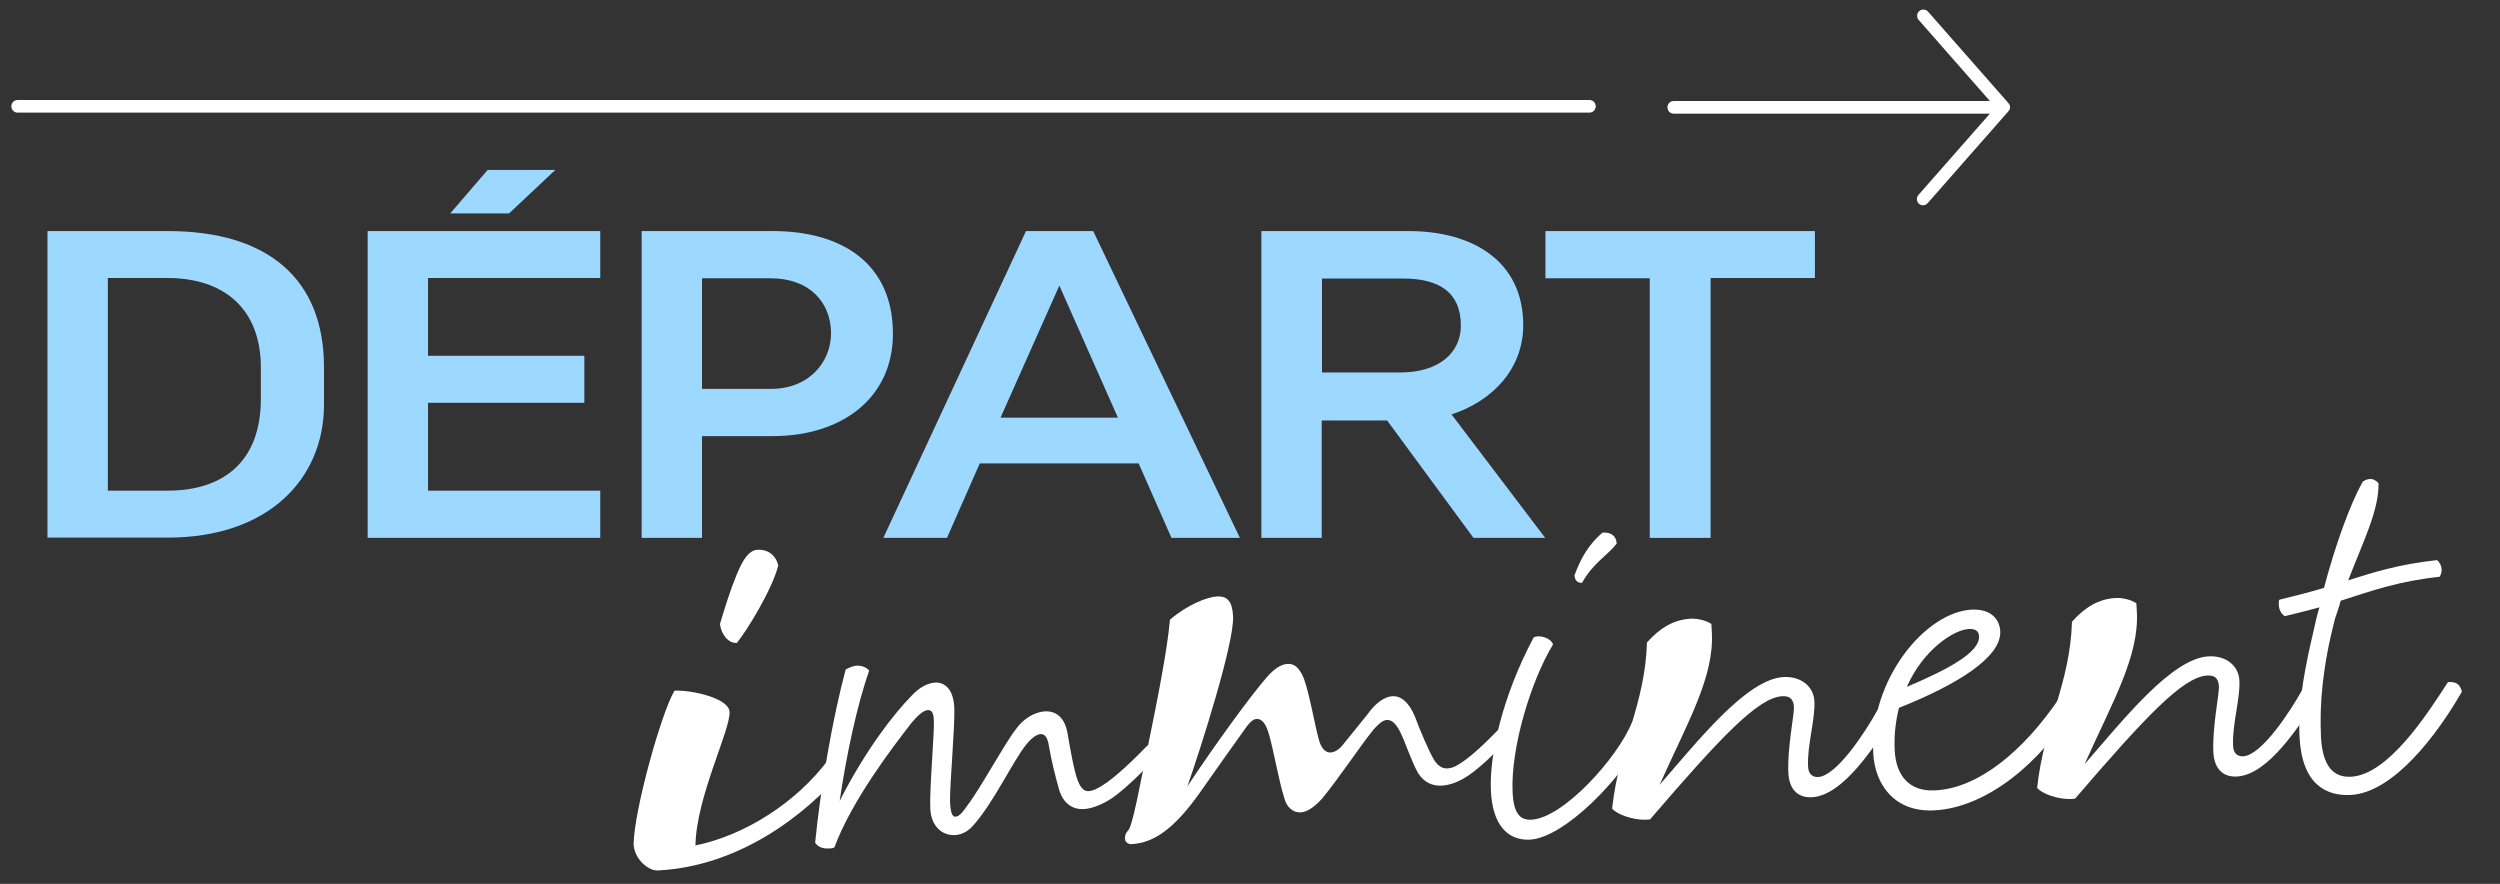 <?xml version="1.0" encoding="utf-8"?>
<!-- Generator: Adobe Illustrator 26.0.1, SVG Export Plug-In . SVG Version: 6.00 Build 0)  -->
<svg version="1.1" id="Calque_1" xmlns="http://www.w3.org/2000/svg" xmlns:xlink="http://www.w3.org/1999/xlink" x="0px" y="0px"
	 viewBox="0 0 990 350" style="enable-background:new 0 0 990 350;" xml:space="preserve">
<rect x="0" y="0" width="990" height="350" fill="#333333" stroke="none"/>
<style type="text/css">
	.st0{fill:#FFFFFF;}
	.st1{fill:#9CD8FF;}
</style>
<g>
	<path class="st0" d="M267.1,273.5c6.9-0.3,21.6,3,21.8,8.4c0.4,7.2-13.2,33.7-13.5,52.9c19.9-4.1,39.8-17.1,52.2-33.4
		c1.9-0.1,5.4,1.3,6.5,3.5c-15.2,18.1-41.6,38.2-73.6,39.8c-3.8,0.2-9.4-4.6-9.6-10.5C251.2,320.5,261.9,282.2,267.1,273.5z
		 M308.2,223.9c-2.4,9.6-12.6,26.1-16.4,30.7c-3.5,0.2-6.2-3.5-6.7-7.5c2.2-7.3,4.1-13.4,6.6-19.5c2.5-6.1,4.9-9.7,8.3-9.9
		C303.4,217.5,307,219.2,308.2,223.9z"/>
	<path class="st0" d="M339.1,263.6c2.2-0.1,4.1,0.7,5.1,2c-4.7,13.1-9.1,33.8-11.7,51.6c10.3-20.3,21.6-34.7,28.5-41.7
		c3-3.3,6.4-5,9.2-5.2c4.1-0.2,7.4,2.8,7.7,10c0.3,6.9-1.7,29.1-1.7,36.9c0.2,4.7,0.9,6.3,2.2,6.2c1.6-0.1,3-2,4.8-4.6
		c5-6.5,14.6-24.3,19-29.9c2.9-4.2,7.5-7,11.6-7.2c4.1-0.2,7.7,2.1,8.9,8.4c0.9,5.3,2.6,15.3,4.1,19c1.1,2.8,2.4,4.3,4.3,4.2
		c1.6-0.1,3.1-0.8,5.2-2.1c5.2-3.1,13.3-11,18.1-16c1.6-0.1,4.2,2,4.6,3.6c-3.9,4-12.3,12.9-18.7,17.3c-3,2-7.4,4.1-11.1,4.3
		c-4.1,0.2-8-1.8-9.8-7.7c-1.5-5.3-3.1-11.8-4-17.1c-0.5-3.4-1.5-5-3.4-4.9c-1.3,0.1-3.4,1.4-5.5,4c-5.6,6.9-13,23.3-21.4,32.5
		c-2.1,2.3-4.6,3.4-7.1,3.5c-4.7,0.2-9.3-3.3-9.6-10.5c-0.4-7.2,1.7-30.6,1.4-35c-0.1-2.8-0.8-4.1-2.4-4c-1.6,0.1-3.7,1.8-6.4,5
		c-7.4,9.5-23.7,30.8-30.6,49.4c-0.9,0.4-1.6,0.4-2.5,0.4c-2.2,0.1-4.1-0.7-5.1-2.3c2.1-21.5,7-49.8,12.1-68.6
		C336.3,264.4,337.8,263.7,339.1,263.6z"/>
	<path class="st0" d="M481.9,236.2c4.4-0.2,6.1,2.2,6.4,7.9c0.5,10.4-12.6,51.6-18.1,67.3c11.4-17.2,25.3-36.2,31.6-43.4
		c2.7-3,5.4-5,8.2-5.1c2.5-0.1,4.5,1.4,6.3,5.7c2.2,5.9,4.4,18.7,5.9,24c0.8,3.4,2.5,5.5,4.7,5.4c1.3-0.1,3.1-0.8,4.9-3.1
		c3-3.6,5.3-6.6,9.8-12.1c2.9-4.2,6.6-6.9,9.7-7.1c3.1-0.2,6.4,1.9,8.9,7.8c1.8,4.9,5.7,14.2,7.8,17.6c1.4,2.1,3,3.3,5.2,3.2
		c1.3-0.1,2.5-0.4,4.3-1.5c5.2-3.1,11.5-9.4,16.3-14.3c1.6-0.1,3.9,1.7,4.3,3.3c-3.9,4-10.2,10.9-16.6,15.3c-3,2-6.7,3.8-10.5,4
		c-3.8,0.2-7-1.2-9.4-4.9c-2.8-4.9-4.7-11.4-7.1-16.3c-1.7-3.4-3.4-4.9-5.3-4.8c-1.6,0.1-3.1,1.4-5.2,3.7
		c-5.6,6.9-12.7,17.9-20.4,27.4c-3.3,3.6-6,5.3-8.5,5.5c-3.1,0.2-5.8-2.2-6.6-6c-1.8-5.3-4.4-19.6-5.9-24.6c-1.2-4.4-2.8-6.5-5-6.4
		c-1.3,0.1-2.5,1.1-3.9,3c-5,6.9-11.8,16.6-18,25.4c-10.9,15.6-19.1,20.8-27.9,21.2c-1.6-0.2-2.3-1.1-2.3-2.4c0-0.9,0.2-1.9,1.1-2.9
		c1.8-1,5-19.1,8.1-34.1c3.6-17.5,7.6-37.8,8.6-49.5C470.4,239.3,478.2,236.4,481.9,236.2z"/>
	<path class="st0" d="M608.9,252c2.2-0.1,5.4,1,6.1,3.2c-8.7,14.3-16.9,41.1-16,58.7c0.4,8.8,3.4,10.9,7.4,10.7
		c12.6-0.6,34.1-24.3,40-38.8c1.6-0.1,5.1,1.6,5.8,3.5c-9.8,19.4-32.9,42.5-46.4,43.2c-8.8,0.4-14.8-5.9-15.4-19.4
		c-0.7-13.8,4.5-37.4,16.9-60.6C607.7,252.1,608.3,252.1,608.9,252z M640.2,215.3c-3.9,4.9-9.4,7.7-13.7,15.5c-1.6,0.1-2.9-0.8-3-3
		c2.8-7.4,5.7-12.2,11.1-16.9C637.8,210.7,640.1,212.1,640.2,215.3z"/>
	<path class="st0" d="M669.7,245c2.5-0.1,6,0.7,8,2.1l0.2,3.5c0.9,17.6-9.6,35.4-20.7,60.2c15.2-17.4,34.5-42,49.2-42.7
		c6.9-0.3,11.8,3.8,12.1,9.5c0.4,7.2-2.9,17.5-2.5,25.9c0.1,2.8,1.5,4.3,4,4.2c7.2-0.4,18.4-17.3,23.6-26.7c1.9-0.1,5.1,1.6,6.1,3.2
		c-7.6,11.7-19.9,30.9-32.2,31.5c-5.7,0.3-9-3.3-9.3-9.6c-0.5-9.4,2.3-23.1,2.2-25.9c-0.1-2.5-0.9-4.7-4.6-4.5
		c-9.7,0.5-24.7,16.6-52.4,48.8l-1.6,0.1c-5,0.2-11.4-2-13.4-4.4c2.8-25.6,13.1-41.3,13.8-65.8C657.3,248.7,662.8,245.3,669.7,245z"
		/>
	<path class="st0" d="M792.1,250c0.5,10.4-17.5,21.3-40.1,30.3c-1.3,5.1-2,10.8-1.7,16.8c0.5,10.1,5.8,16.4,15.9,15.9
		c17-0.8,34.8-15.2,49.2-36.4c2.8-0.1,5.8,2.5,5.8,3.5c-12.5,21.4-34.3,39.8-55.3,40.8c-15.4,0.8-23.5-9.9-24.1-22.8
		c-1.4-28.9,20.6-55.8,39.1-56.7C788.8,241.1,791.9,245.6,792.1,250z M755.1,272c16.7-7.1,28.9-13.7,28.6-20
		c-0.1-1.9-1.1-3.1-4.2-2.9C773.8,249.4,761.6,257.2,755.1,272z"/>
	<path class="st0" d="M838,236.8c2.5-0.1,6,0.7,8,2.1l0.2,3.5c0.9,17.6-9.6,35.4-20.7,60.2c15.2-17.4,34.5-42,49.2-42.7
		c6.9-0.3,11.8,3.8,12.1,9.5c0.4,7.2-2.9,17.5-2.5,25.9c0.1,2.8,1.5,4.3,4,4.2c7.2-0.4,18.4-17.3,23.6-26.7c1.9-0.1,5.1,1.6,6.1,3.2
		c-7.6,11.7-19.9,30.9-32.2,31.5c-5.7,0.3-9-3.3-9.3-9.6c-0.5-9.4,2.3-23.1,2.2-25.9c-0.1-2.5-0.9-4.7-4.6-4.5
		c-9.7,0.5-24.7,16.6-52.4,48.8l-1.6,0.1c-5,0.2-11.4-2-13.4-4.4c2.8-25.6,13.1-41.3,13.8-65.8C825.6,240.5,831.1,237.1,838,236.8z"
		/>
	<path class="st0" d="M920.3,232.8c4.5-16.9,10.1-32.6,15.3-42c0.9-0.7,1.8-1,2.8-1.1c1.3-0.1,2.5,0.5,3.5,1.7
		c0.2,10.7-6.1,23-12,38.4c10.5-3.3,19.8-6.3,35.2-8c1,0.9,1.7,2.1,1.8,3.7c0,0.9-0.2,1.9-0.8,2.9c-16,1.7-26.5,5.4-39.2,9.5
		c-0.5,2.2-1.4,4.5-2.2,7c-5,19.1-6.2,34-5.6,46.9c0.6,11.6,4.9,16.1,11.8,15.8c14.8-0.7,30.3-24.8,38.5-37.5c3.5-0.2,4.8,1,5.5,3.8
		c-9.6,16.8-27,40-44,40.9c-9.7,0.5-19.4-4.1-20.3-23.2c-0.7-13.8,2.7-29.4,5.3-40.6c0.8-3.5,1.5-7,2.6-10.5
		c-4.4,1.2-8.7,2.3-13.7,3.5c-1.6-0.9-2.4-3-2.4-4.6c0-0.6-0.1-1.3,0.2-1.9C909.5,235.8,915.4,234.3,920.3,232.8z"/>
</g>
<g>
	<path class="st1" d="M66.4,91.5c40,0,61.9,19.2,61.9,53.9v14.8c0,29.5-22.1,52.7-61.9,52.7H18.8V91.5H66.4z M42.7,194.3h23.7
		c21.5,0,36.9-11,36.9-36.4v-12.3c0-23.7-15-35.5-36.9-35.5H42.7V194.3z"/>
	<path class="st1" d="M145.6,91.5h92.1v18.6h-68.2v30.8h61.9v18.6h-61.9v34.8h68.2V213h-92.1V91.5z M219.9,67.3h-26.8l-14.8,17.2
		h23.3L219.9,67.3z"/>
	<path class="st1" d="M306,91.5c27.5,0,47.6,12.9,47.6,40.7c0,25.3-20.1,40.5-47.6,40.5H278V213h-23.9V91.5H306z M305.1,110.2H278
		V154h27.2c15.6,0,23.9-11,23.9-22.1C329,119.8,320.7,110.2,305.1,110.2z"/>
	<path class="st1" d="M349.8,213l56.5-121.5h26.6L491,213h-27.1l-13-29.5H388L375,213H349.8z M419.5,113.1l-23.3,52.3h46.5
		L419.5,113.1z"/>
	<path class="st1" d="M549.3,166.5h-25.9V213h-23.9V91.5h58.3c25,0,45.4,11.6,45.4,37.3c0,17.2-12.1,30-28.4,35.3l37.1,48.9h-28.4
		L549.3,166.5z M523.4,147.5h31c15.7,0,24.1-8,24.1-18.6c0-12.9-8.3-18.6-22.8-18.6h-32.2V147.5z"/>
	<path class="st1" d="M612.1,91.5h106.6v18.6h-41.3V213h-24.1V110.2h-41.3V91.5z"/>
</g>
<g>
	<path class="st0" d="M795.4,40.9L763.5,4.6c-0.9-1-2.5-1.1-3.5-0.2c-1,0.9-1.1,2.5-0.2,3.5L788,40H662.8c-1.4,0-2.5,1.1-2.5,2.5
		s1.1,2.5,2.5,2.5H788l-28.3,32.2c-0.9,1-0.8,2.6,0.2,3.5c0.5,0.4,1.1,0.6,1.6,0.6c0.7,0,1.4-0.3,1.9-0.9l31.9-36.3
		C796.2,43.2,796.2,41.8,795.4,40.9z"/>
	<path class="st0" d="M629.4,39.6H7c-1.4,0-2.5,1.1-2.5,2.5s1.1,2.5,2.5,2.5h622.4c1.4,0,2.5-1.1,2.5-2.5S630.8,39.6,629.4,39.6z"/>
</g>
</svg>
